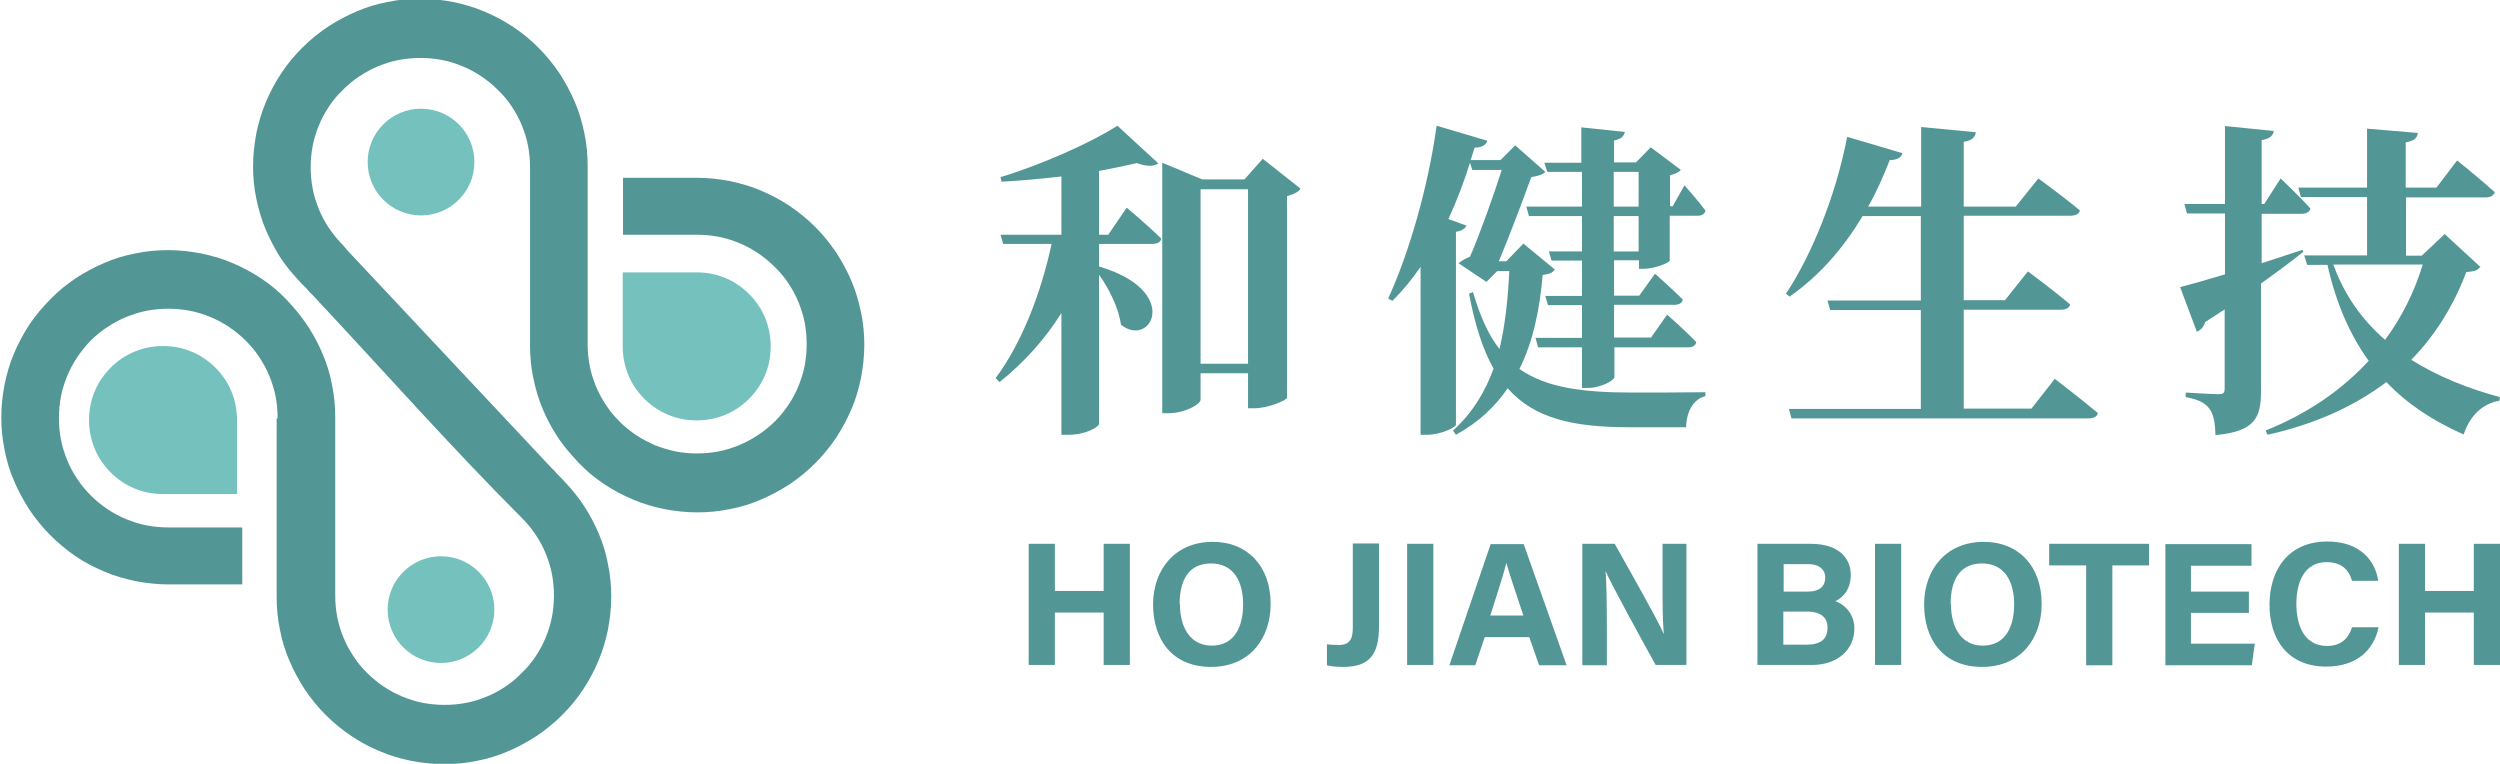 <?xml version="1.0" encoding="UTF-8"?><svg id="_圖層_2" xmlns="http://www.w3.org/2000/svg" viewBox="0 0 76.36 23.33"><defs><style>.cls-1{fill:#74c1be;}.cls-1,.cls-2{stroke-width:0px;}.cls-2{fill:#529696;}</style></defs><g id="_圖層_1-2"><circle class="cls-1" cx="13.47" cy="18.62" r="1.63"/><circle class="cls-1" cx="12.86" cy="4.95" r="1.63"/><path class="cls-2" d="m8.45,12.79v5.44c0,.34.03.67.1,1,.06.33.16.65.29.95.13.31.29.6.47.88.19.28.4.54.64.78s.5.45.78.64c.28.19.57.34.88.47.3.13.62.22.95.29.32.06.66.1,1,.1s.67-.03,1-.1c.33-.06.65-.16.95-.29.31-.13.6-.29.88-.47.28-.19.54-.4.78-.64s.45-.49.64-.78c.18-.27.34-.57.47-.88.13-.3.22-.62.29-.95.06-.32.1-.66.1-1s-.03-.67-.1-1c-.06-.33-.16-.65-.29-.95-.12-.28-.26-.55-.43-.81-.17-.26-.36-.5-.57-.72h0s0,0,0,0h0s-.1-.11-.1-.11h0c-.06-.06-.11-.11-.15-.15-.05-.06-.1-.11-.14-.16h-.01s-6.22-6.63-6.22-6.63h0s-.16-.18-.16-.18h0s-.02-.03-.02-.03l-.07-.07h0c-.13-.14-.25-.29-.36-.45-.12-.18-.23-.38-.31-.58-.08-.2-.15-.41-.19-.63-.04-.21-.06-.43-.06-.65s.02-.44.06-.65c.04-.22.11-.43.19-.63.08-.2.19-.4.31-.58.12-.18.26-.35.42-.5.16-.16.32-.3.51-.42.18-.12.38-.23.58-.31.2-.08.41-.15.63-.19.21-.04.43-.06.65-.06s.44.02.65.06c.22.04.43.11.63.19.2.08.4.19.58.31.18.12.35.26.51.42.16.15.3.32.42.5.12.18.23.38.31.58.08.2.15.41.19.63.04.21.06.43.06.65v5.44c0,.34.03.67.1,1,.07.33.16.65.29.95.11.26.24.51.39.75s.32.46.51.67h0s.2.22.2.22h0c.23.24.49.46.78.65.27.18.57.34.88.47.31.13.62.22.95.29.32.06.66.1,1,.1s.67-.03,1-.1c.33-.06.65-.16.95-.29.31-.13.6-.29.88-.47.28-.19.54-.4.78-.64.23-.23.45-.5.64-.78.18-.28.34-.57.47-.88.13-.3.22-.62.29-.95.06-.32.1-.66.1-1s-.03-.67-.1-1c-.07-.33-.16-.65-.29-.95-.13-.31-.29-.6-.47-.88-.19-.28-.4-.54-.64-.78s-.5-.45-.78-.64c-.27-.18-.57-.34-.88-.47-.3-.13-.62-.22-.95-.29-.32-.06-.66-.1-1-.1h-2.26v1.74h2.26c.22,0,.44.02.65.06.22.04.43.11.63.19.2.08.4.19.58.31.18.12.35.26.51.42.16.15.3.32.42.5.12.18.23.38.31.58.08.2.15.41.19.63.04.21.06.43.06.65s-.02.44-.06.65c-.04.22-.11.43-.19.63-.08.2-.19.4-.31.58-.12.18-.26.35-.42.51-.16.15-.32.29-.51.41-.18.12-.38.23-.58.31-.2.08-.41.15-.63.19-.21.04-.43.06-.65.06s-.44-.02-.65-.06c-.22-.05-.43-.11-.63-.19-.2-.09-.4-.19-.58-.31-.18-.12-.35-.26-.5-.41s-.3-.32-.42-.51c-.12-.18-.23-.38-.31-.58-.08-.2-.15-.41-.19-.63-.04-.21-.06-.43-.06-.65v-5.44c0-.34-.03-.67-.1-1-.07-.33-.16-.65-.29-.95-.13-.31-.29-.6-.47-.88-.19-.28-.4-.54-.64-.78s-.49-.45-.78-.64c-.27-.18-.57-.34-.88-.47-.31-.13-.62-.22-.95-.29-.32-.06-.66-.1-1-.1s-.67.03-1,.1c-.33.06-.65.16-.95.29-.31.13-.6.29-.88.47-.28.19-.54.4-.78.64s-.45.49-.64.78c-.18.27-.34.57-.47.88-.13.31-.22.62-.29.95-.06.32-.1.66-.1,1s.03.67.1,1c.07.33.16.65.29.95.12.28.26.55.42.81.17.26.36.5.57.72h0s0,0,0,0h0s.1.11.1.11h0c.06.06.11.11.15.15.05.06.1.11.14.16h.01c2.12,2.26,4.26,4.68,6.43,6.85h0c.16.16.3.33.42.51.12.18.23.38.31.58.08.2.15.41.19.63.04.21.06.43.06.65s-.02.44-.06.65c-.04.22-.11.43-.19.63-.08.2-.19.4-.31.58-.12.18-.26.35-.42.5-.15.16-.32.3-.5.42-.18.12-.38.23-.58.31-.2.08-.41.15-.63.19-.21.04-.43.06-.65.06s-.44-.02-.65-.06c-.22-.04-.43-.11-.63-.19-.2-.08-.4-.19-.58-.31-.18-.12-.35-.26-.51-.42-.16-.15-.29-.32-.41-.5-.12-.18-.23-.38-.31-.58-.08-.2-.15-.41-.19-.63-.04-.21-.06-.43-.06-.65v-5.44c0-.34-.03-.67-.1-1-.06-.33-.16-.65-.29-.95-.11-.26-.24-.51-.39-.75s-.32-.46-.51-.68h0s-.2-.22-.2-.22h0c-.23-.24-.49-.46-.78-.65-.27-.18-.57-.34-.88-.47-.3-.13-.62-.22-.95-.29-.32-.06-.66-.1-1-.1s-.67.03-1,.1c-.33.06-.65.16-.95.29-.31.13-.6.29-.88.47-.28.19-.54.4-.77.64-.23.23-.45.49-.64.77-.18.28-.34.57-.47.88-.13.3-.22.62-.29.95-.06.32-.1.66-.1,1s.03.67.1,1c.06.33.16.65.29.95.13.31.29.6.47.88.19.28.4.54.64.78.23.23.49.45.77.64.28.19.57.34.88.47.3.13.62.22.95.29.32.06.66.1,1,.1h2.26v-1.74h-2.26c-.22,0-.44-.02-.65-.06-.22-.04-.43-.11-.63-.19-.2-.08-.4-.19-.58-.31-.18-.12-.35-.26-.51-.42s-.29-.32-.41-.5c-.12-.18-.23-.38-.31-.58-.08-.2-.15-.41-.19-.63-.04-.21-.06-.43-.06-.65s.02-.44.06-.65c.04-.22.11-.43.19-.63.08-.2.19-.4.31-.58.12-.18.26-.35.41-.51.16-.15.32-.29.51-.41.18-.12.38-.23.58-.31.2-.08.41-.15.63-.19.21-.04.43-.06.65-.06s.44.02.65.06c.22.04.43.11.63.19.2.08.4.19.58.31.18.12.35.26.5.41s.3.32.42.51c.12.18.23.38.31.58.08.2.15.41.19.63.04.21.06.43.06.65Z"/><path class="cls-1" d="m7.24,12.83c0-.31-.06-.6-.17-.87-.11-.27-.28-.52-.49-.73s-.46-.38-.73-.49c-.26-.11-.55-.17-.87-.17s-.6.06-.87.17c-.27.11-.52.28-.73.49-.21.21-.38.46-.49.73-.11.26-.17.56-.17.87s.06.6.17.87c.11.27.28.52.49.73s.46.38.73.49c.26.11.56.17.87.17h2.26v-2.26Z"/><path class="cls-1" d="m19.02,10.58c0,.31.06.6.17.87.11.27.28.52.49.73s.46.38.73.49c.26.11.55.17.87.17s.6-.06.87-.17c.27-.11.52-.28.73-.49s.38-.46.49-.73c.11-.26.17-.56.17-.87s-.06-.6-.17-.87c-.11-.27-.28-.52-.49-.73-.21-.21-.46-.38-.73-.49-.26-.11-.55-.17-.87-.17h-2.26v2.26Z"/><path class="cls-2" d="m34.41,6.34s.67.56,1.06.95c-.02.11-.13.16-.27.16h-1.63v.69c2.54.75,1.58,2.51.67,1.78-.07-.51-.36-1.09-.67-1.53v4.56c0,.07-.37.33-.94.33h-.21v-3.72c-.5.8-1.14,1.51-1.89,2.11l-.12-.12c.82-1.1,1.4-2.65,1.71-4.1h-1.48l-.08-.28h1.86v-1.78c-.61.07-1.25.13-1.83.16l-.03-.14c1.24-.37,2.8-1.07,3.57-1.57l1.25,1.15c-.12.09-.34.11-.66-.01-.33.08-.72.16-1.15.24v1.95h.28l.56-.82Zm5.31-.57c-.06.09-.21.17-.41.22v6.16c-.02.08-.58.32-1,.32h-.19v-1.07h-1.45v.81c0,.13-.46.41-.98.41h-.19v-7.65l1.22.51h1.29l.56-.63,1.15.91Zm-1.6,5.34v-5.33h-1.45v5.33h1.45Z"/><path class="cls-2" d="m47.48,8.24c-.06.1-.16.13-.36.16-.09,1-.27,1.98-.71,2.87.81.57,1.92.72,3.45.72.49,0,1.66,0,2.23-.01v.12c-.38.09-.58.49-.59.95h-1.72c-1.72,0-2.91-.26-3.73-1.19-.37.54-.87,1.03-1.58,1.42l-.09-.13c.59-.53.98-1.18,1.24-1.89-.33-.58-.57-1.34-.75-2.29l.12-.05c.22.74.47,1.31.81,1.74.18-.75.26-1.56.3-2.38h-.37l-.33.33-.85-.57c.09-.07.22-.15.35-.2.31-.71.73-1.9.97-2.65h-.9l-.07-.22c-.19.6-.41,1.18-.66,1.72l.55.2c-.04.09-.13.16-.32.19v5.9c-.01.07-.46.3-.88.3h-.2v-5.13c-.26.38-.54.72-.86,1.04l-.13-.07c.62-1.35,1.22-3.38,1.48-5.28l1.55.46c-.04.12-.16.21-.39.21-.04.13-.08.25-.12.38h.91l.45-.45.92.81c-.08.09-.24.13-.43.16-.24.67-.67,1.81-.99,2.57h.23l.52-.54.97.8Zm-.33-3.27h1.15v-1.08l1.33.14c-.03.12-.1.22-.33.26v.67h.67l.45-.46.92.69c-.05.06-.17.13-.33.16v.95h.08l.36-.64s.42.47.64.77c-.02.11-.11.16-.24.16h-.85v1.37c-.01.07-.48.25-.78.25h-.16v-.26h-.76v1.08h.77l.48-.67s.53.47.85.79c-.02.11-.12.16-.26.16h-1.84v1h1.13l.49-.7s.56.49.89.84c-.02.11-.12.16-.25.16h-2.25v.91c0,.1-.43.33-.8.33h-.19v-1.24h-1.34l-.08-.29h1.42v-1h-1.04l-.08-.28h1.12v-1.08h-.93l-.08-.28h1.01v-1.08h-1.62l-.08-.29h1.7v-1.06h-1.06l-.09-.28Zm2.14.28v1.06h.76v-1.06h-.76Zm.76,1.35h-.76v1.08h.76v-1.08Z"/><path class="cls-2" d="m62.76,11.57s.81.62,1.32,1.05c-.03.11-.14.16-.29.16h-9.07l-.08-.29h4.03v-3.02h-2.77l-.08-.29h2.85v-2.58h-1.78c-.62,1.04-1.37,1.86-2.23,2.46l-.11-.09c.77-1.15,1.52-2.97,1.87-4.79l1.69.5c-.03.12-.16.21-.39.21-.2.51-.41.99-.66,1.42h1.62v-2.43l1.67.16c-.03.15-.1.25-.37.29v1.98h1.59l.69-.86s.77.56,1.27.98c-.03.11-.14.16-.3.16h-3.25v2.58h1.26l.7-.88s.8.59,1.29,1.01c-.03.11-.13.16-.27.16h-2.98v3.02h2.07l.72-.92Z"/><path class="cls-2" d="m70.34,7.7c-.32.26-.75.58-1.28.96v3.28c0,.79-.16,1.24-1.39,1.35-.01-.35-.05-.62-.18-.8-.13-.17-.32-.29-.73-.36v-.14s.81.05,1,.05c.15,0,.19-.04.19-.17v-2.42c-.19.12-.39.26-.6.39-.03.13-.13.25-.25.29l-.51-1.36c.28-.07.77-.21,1.37-.39v-1.86h-1.16l-.08-.29h1.24v-2.38l1.49.15c-.02.14-.12.24-.37.28v1.95h.08l.5-.78s.58.55.91.92c-.03.11-.13.16-.27.16h-1.22v1.51c.4-.13.82-.27,1.25-.41l.03.1Zm5.42.44c-.07.12-.18.15-.43.17-.38,1.01-.93,1.91-1.68,2.68.81.51,1.74.88,2.71,1.14l-.02.11c-.52.09-.9.46-1.09,1.03-.93-.41-1.71-.92-2.36-1.6-.94.71-2.12,1.27-3.63,1.61l-.06-.13c1.3-.52,2.34-1.25,3.15-2.13-.56-.77-.99-1.73-1.26-2.93h-.62l-.09-.29h1.92v-1.78h-2.02l-.08-.29h2.1v-1.8l1.55.13c-.02.15-.1.24-.37.29v1.38h.94l.63-.83s.71.57,1.15.97c-.03.11-.14.16-.28.16h-2.43v1.78h.48l.7-.66,1.11,1.02Zm-4.49-.06c.34.95.89,1.7,1.58,2.3.51-.69.9-1.47,1.15-2.3h-2.73Z"/><path class="cls-2" d="m31.42,16.61h.8v1.44h1.49v-1.44h.8v3.7h-.8v-1.6h-1.49v1.6h-.8v-3.7Z"/><path class="cls-2" d="m38.81,18.45c0,1.03-.62,1.92-1.82,1.92s-1.77-.85-1.77-1.91.67-1.91,1.82-1.91c1.08,0,1.77.76,1.77,1.89Zm-2.77,0c0,.72.32,1.27.97,1.27.71,0,.96-.6.96-1.26,0-.7-.29-1.25-.98-1.25s-.96.52-.96,1.24Z"/><path class="cls-2" d="m42.12,19.13c0,.85-.28,1.24-1.09,1.24-.14,0-.37-.01-.5-.05v-.64c.07.01.25.02.37.02.37,0,.42-.25.42-.53v-2.57h.8v2.52Z"/><path class="cls-2" d="m43.78,16.61v3.7h-.8v-3.7h.8Z"/><path class="cls-2" d="m45.35,19.46l-.29.86h-.79l1.26-3.7h1.01l1.31,3.7h-.84l-.3-.86h-1.35Zm1.18-.66c-.26-.78-.43-1.28-.52-1.61h0c-.09.37-.28.95-.49,1.61h1.01Z"/><path class="cls-2" d="m48.33,20.31v-3.7h.99c.46.83,1.32,2.33,1.49,2.74h.01c-.04-.39-.04-1.03-.04-1.64v-1.1h.73v3.7h-.94c-.4-.72-1.35-2.45-1.53-2.87h0c.03.32.04,1.08.04,1.75v1.13h-.73Z"/><path class="cls-2" d="m53.68,16.61h1.62c.9,0,1.23.47,1.23.95,0,.42-.22.69-.47.8.25.09.58.36.58.84,0,.63-.5,1.11-1.29,1.11h-1.67v-3.7Zm1.53,1.46c.38,0,.54-.17.54-.43s-.21-.41-.51-.41h-.76v.84h.74Zm-.74,1.62h.72c.43,0,.63-.18.63-.52,0-.3-.19-.49-.63-.49h-.72v1.01Z"/><path class="cls-2" d="m58.07,16.61v3.7h-.8v-3.7h.8Z"/><path class="cls-2" d="m62.36,18.45c0,1.03-.62,1.92-1.82,1.92s-1.77-.85-1.77-1.91.67-1.91,1.82-1.91c1.08,0,1.77.76,1.77,1.89Zm-2.77,0c0,.72.32,1.27.97,1.27.71,0,.96-.6.96-1.26,0-.7-.29-1.25-.98-1.25s-.96.52-.96,1.24Z"/><path class="cls-2" d="m63.72,17.27h-1.13v-.66h3.05v.66h-1.12v3.05h-.8v-3.05Z"/><path class="cls-2" d="m68.69,18.72h-1.77v.94h1.95l-.09.66h-2.64v-3.7h2.63v.66h-1.85v.79h1.77v.66Z"/><path class="cls-2" d="m72.65,19.17c-.15.69-.67,1.19-1.6,1.19-1.17,0-1.73-.83-1.73-1.89s.57-1.93,1.77-1.93c.99,0,1.46.58,1.55,1.2h-.8c-.08-.29-.28-.57-.78-.57-.66,0-.92.59-.92,1.27,0,.63.22,1.29.94,1.29.52,0,.69-.35.76-.57h.81Z"/><path class="cls-2" d="m73.27,16.61h.8v1.44h1.49v-1.44h.8v3.7h-.8v-1.6h-1.49v1.6h-.8v-3.7Z"/></g></svg>